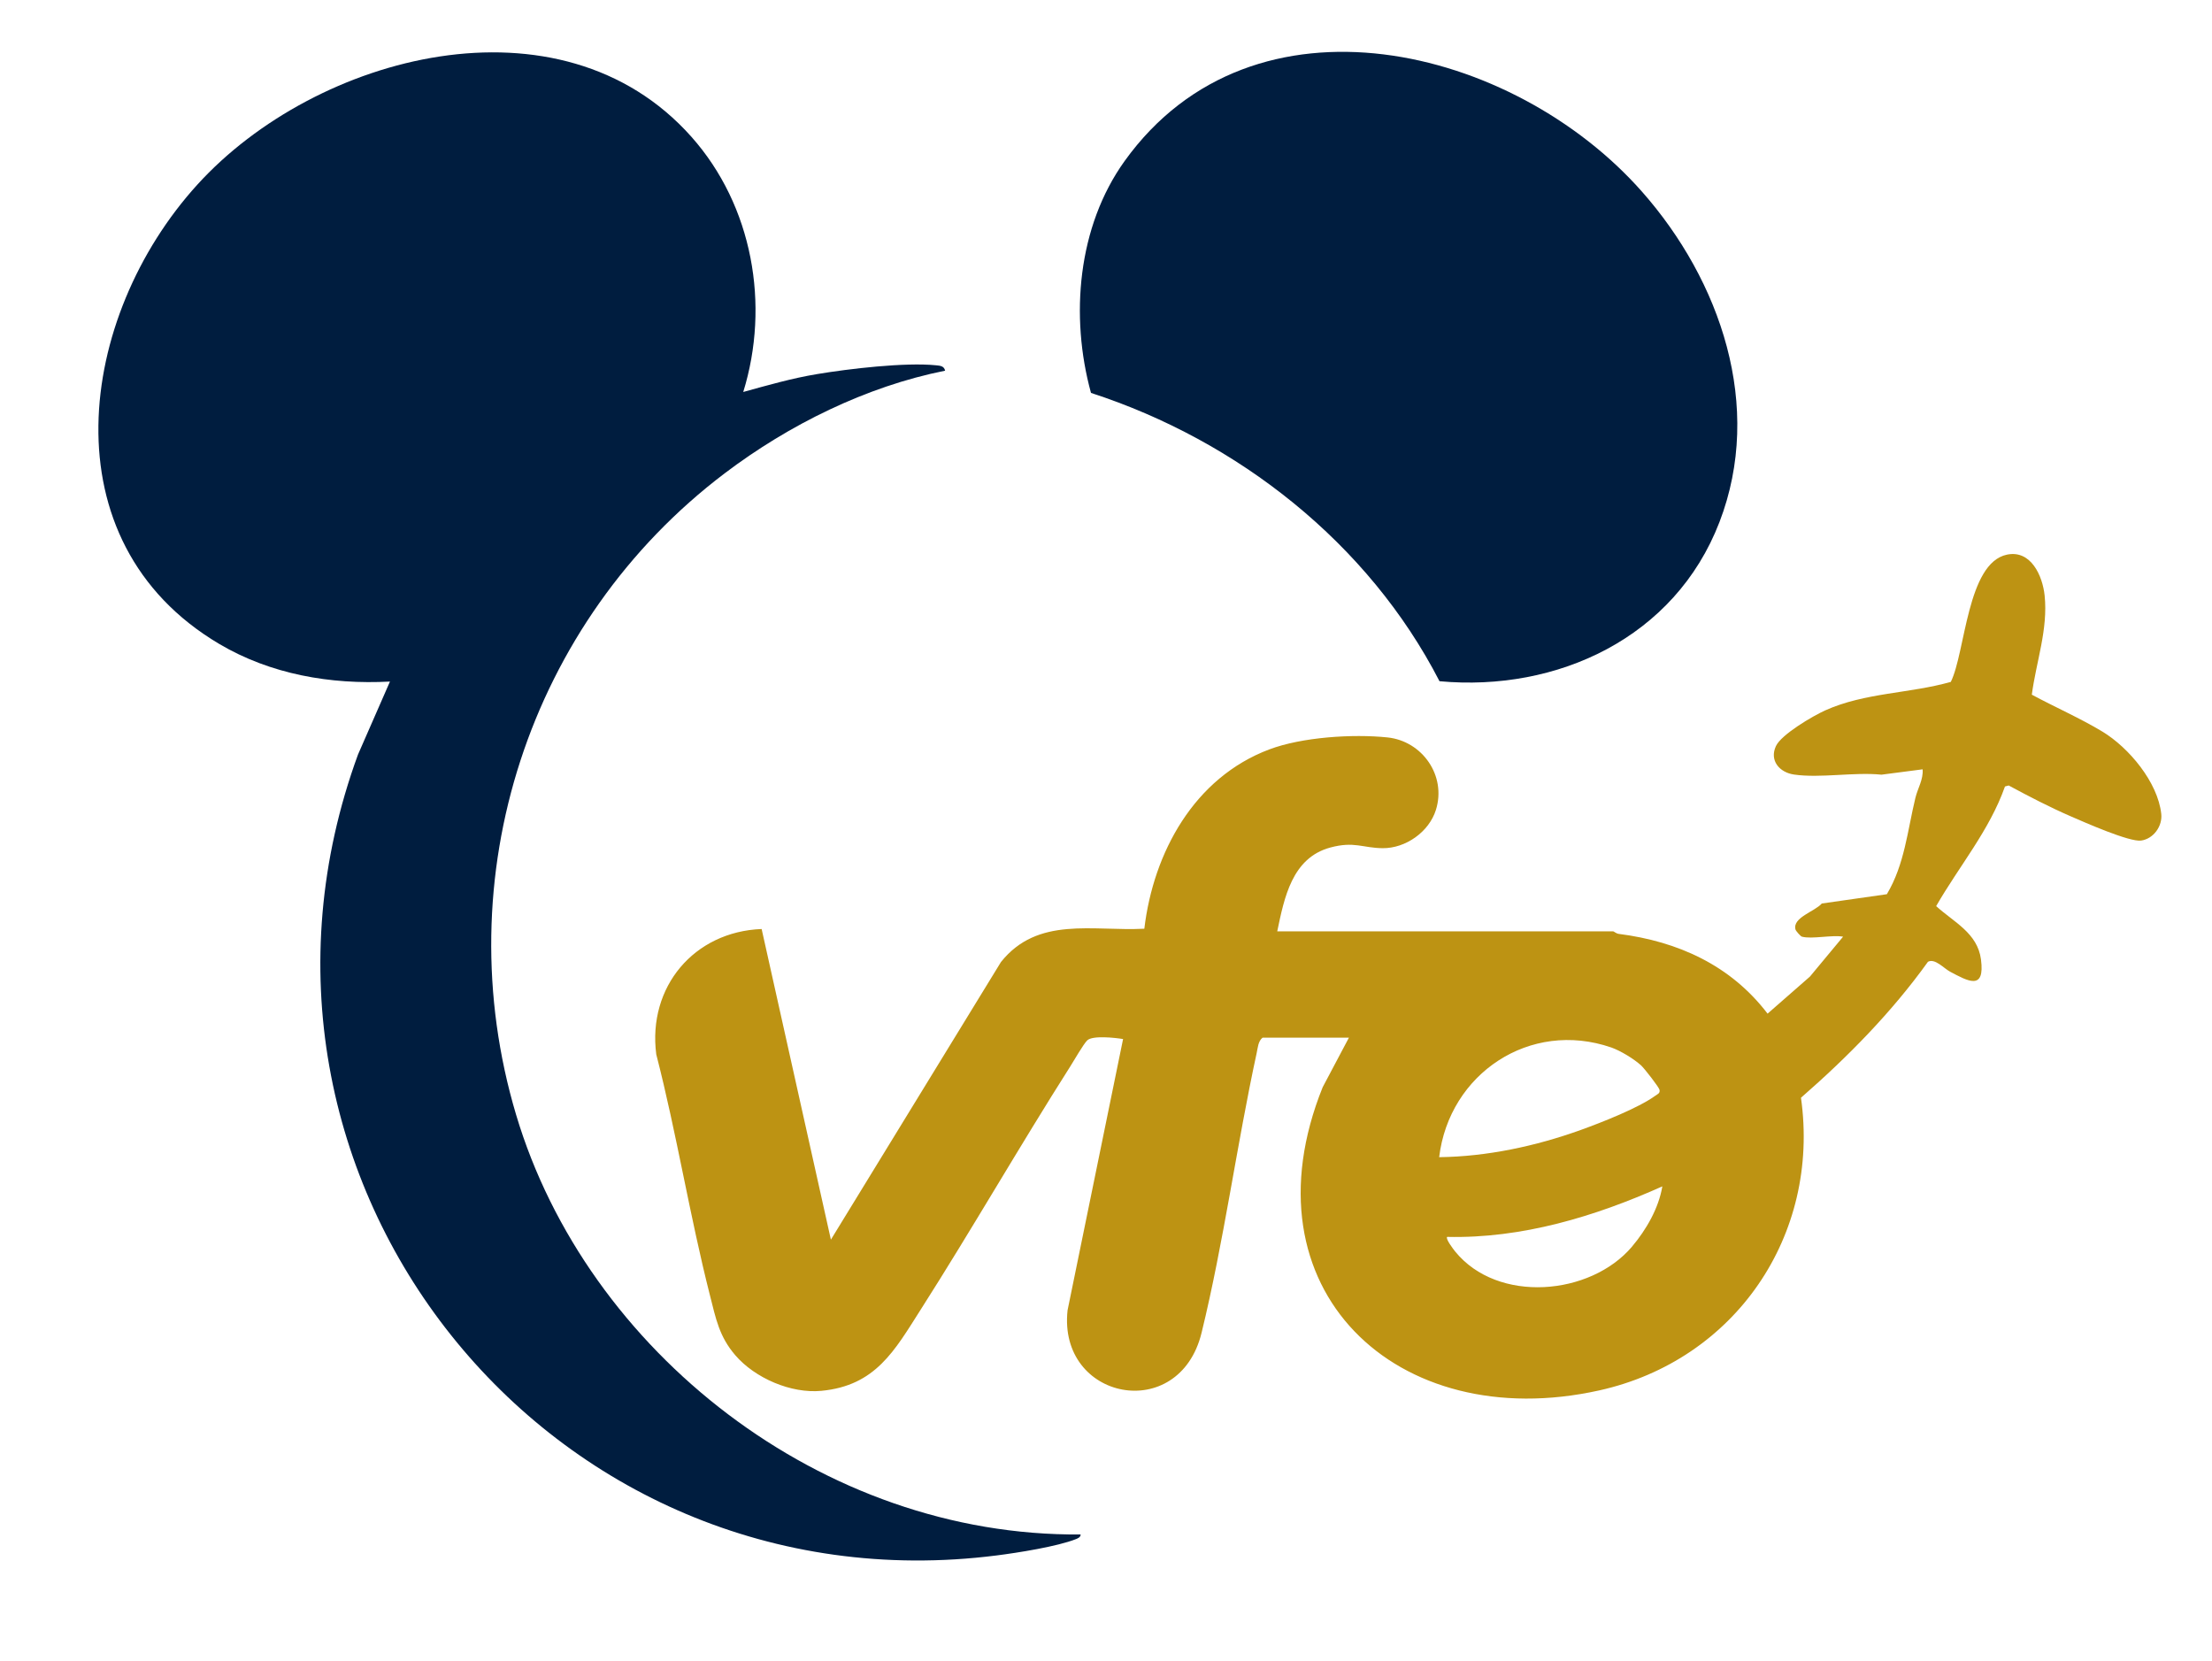 <svg xmlns="http://www.w3.org/2000/svg" id="Camada_1" viewBox="0 0 459.01 344.63"><defs><style>      .st0 {        fill: #001d3f;      }      .st1 {        fill: #bd9313;      }    </style></defs><path class="st0" d="M154.22,81.33c5.04-1.39,10.13-2.85,15.31-3.71,6.56-1.1,18.29-2.48,24.69-1.83.84.09,1.68.11,1.9,1.12-16.39,3.27-32.44,11.23-45.71,21.27-40.7,30.8-57.99,83.92-43.32,133.09s63.59,87.58,117.15,87.1c0,.56-.51.78-.96.96-3.9,1.55-12.11,2.84-16.45,3.39-92.98,11.84-164.73-78.25-132.54-166.17l6.63-15.14c-12.33.66-24.78-1.5-35.45-7.82-35.86-21.25-29.43-67.88-4.52-95.28C65.58,11.2,116.32-2.19,143.49,28.4c12.69,14.28,16.34,34.85,10.74,52.93Z"></path><path class="st1" d="M373.89,194.33c-.23-.06-1.22-1.14-1.31-1.48-.68-2.48,4.06-3.75,5.46-5.39l13.5-1.93c3.69-6.18,4.27-13.18,5.92-19.98.48-1.99,1.68-3.83,1.5-5.93l-8.53,1.11c-5.65-.58-12.73.77-18.18-.03-2.99-.44-5.12-2.9-3.73-5.9,1.12-2.42,7.67-6.26,10.23-7.41,8.24-3.7,17.45-3.48,26.06-5.91,3.04-6.12,3.36-24.66,11.64-26.4,5-1.05,7.41,4.42,7.83,8.48.73,7.04-1.75,13.7-2.66,20.57,4.71,2.54,10.12,4.92,14.66,7.67,5.48,3.32,11.48,10.48,12.2,17.06.28,2.54-1.6,5.17-4.17,5.54-2.41.35-11.78-3.8-14.59-5.02-4.36-1.89-8.71-4.15-12.9-6.41l-.77.21c-3.21,9.1-9.53,16.55-14.28,24.82,3.65,3.33,8.58,5.57,9.3,11.06.86,6.55-2.69,4.52-6.4,2.55-1.3-.69-3.16-2.84-4.6-2.06-7.57,10.54-16.64,19.73-26.35,28.21,4.03,28.59-13.68,54.46-41.85,60.72-42.15,9.36-74.24-21.11-57.4-62.91l5.44-10.27h-17.92c-.91.72-.98,2.07-1.22,3.19-4.14,19.07-6.82,39.18-11.43,58.03-4.65,19-29.85,14.01-27.81-4.66l11.52-56.28c-1.69-.28-6.35-.79-7.44.28-.81.81-2.69,4.09-3.48,5.34-10.6,16.67-20.45,33.86-31.07,50.51-5.42,8.5-9.34,15.79-20.62,16.86-6.29.6-13.77-2.63-17.86-7.39-3.34-3.88-4.03-7.59-5.25-12.39-4.21-16.53-6.89-33.51-11.15-50.04-1.81-14.01,7.86-25.46,21.87-26l14.37,64.45,35.29-57.6c7.64-9.56,18.98-6.35,29.75-6.91,1.89-15.85,10.36-31.34,25.92-37.2,6.8-2.56,17.33-3.24,24.54-2.49s12.27,7.93,10.05,15.03c-1.43,4.58-6.29,8-11.06,7.95-4.14-.04-5.9-1.48-10.88-.13-7.92,2.15-9.53,10.4-10.99,17.39h69.73c.12,0,.6.45,1.13.52,12.33,1.58,23.22,6.51,30.89,16.55l8.79-7.69,6.88-8.28c-2.33-.41-6.51.56-8.54,0ZM298.65,240.09c9.91-.12,20.02-2.28,29.36-5.64,4.3-1.55,11.92-4.53,15.49-7.11.46-.34,1.03-.49.86-1.24-.13-.56-3.13-4.42-3.81-5.04-1.49-1.36-4.3-3.07-6.2-3.73-16.87-5.81-33.63,5.43-35.71,22.76ZM338.67,258.63c2.93-3.46,5.53-7.96,6.28-12.48-13.98,6.26-29.15,10.84-44.65,10.48-.4.36,1.27,2.55,1.66,3.03,8.82,10.85,28.07,9.19,36.71-1.02Z"></path><path class="st0" d="M340.75,39.79c16.25,18.42,25.3,44.51,16.05,68.54s-33.71,35.26-58.09,33.01c-14.74-28.63-41.81-49.91-72.32-59.82-4.37-15.89-2.79-34.5,6.98-48.11,26.77-37.25,80.69-23.88,107.37,6.37Z"></path></svg>